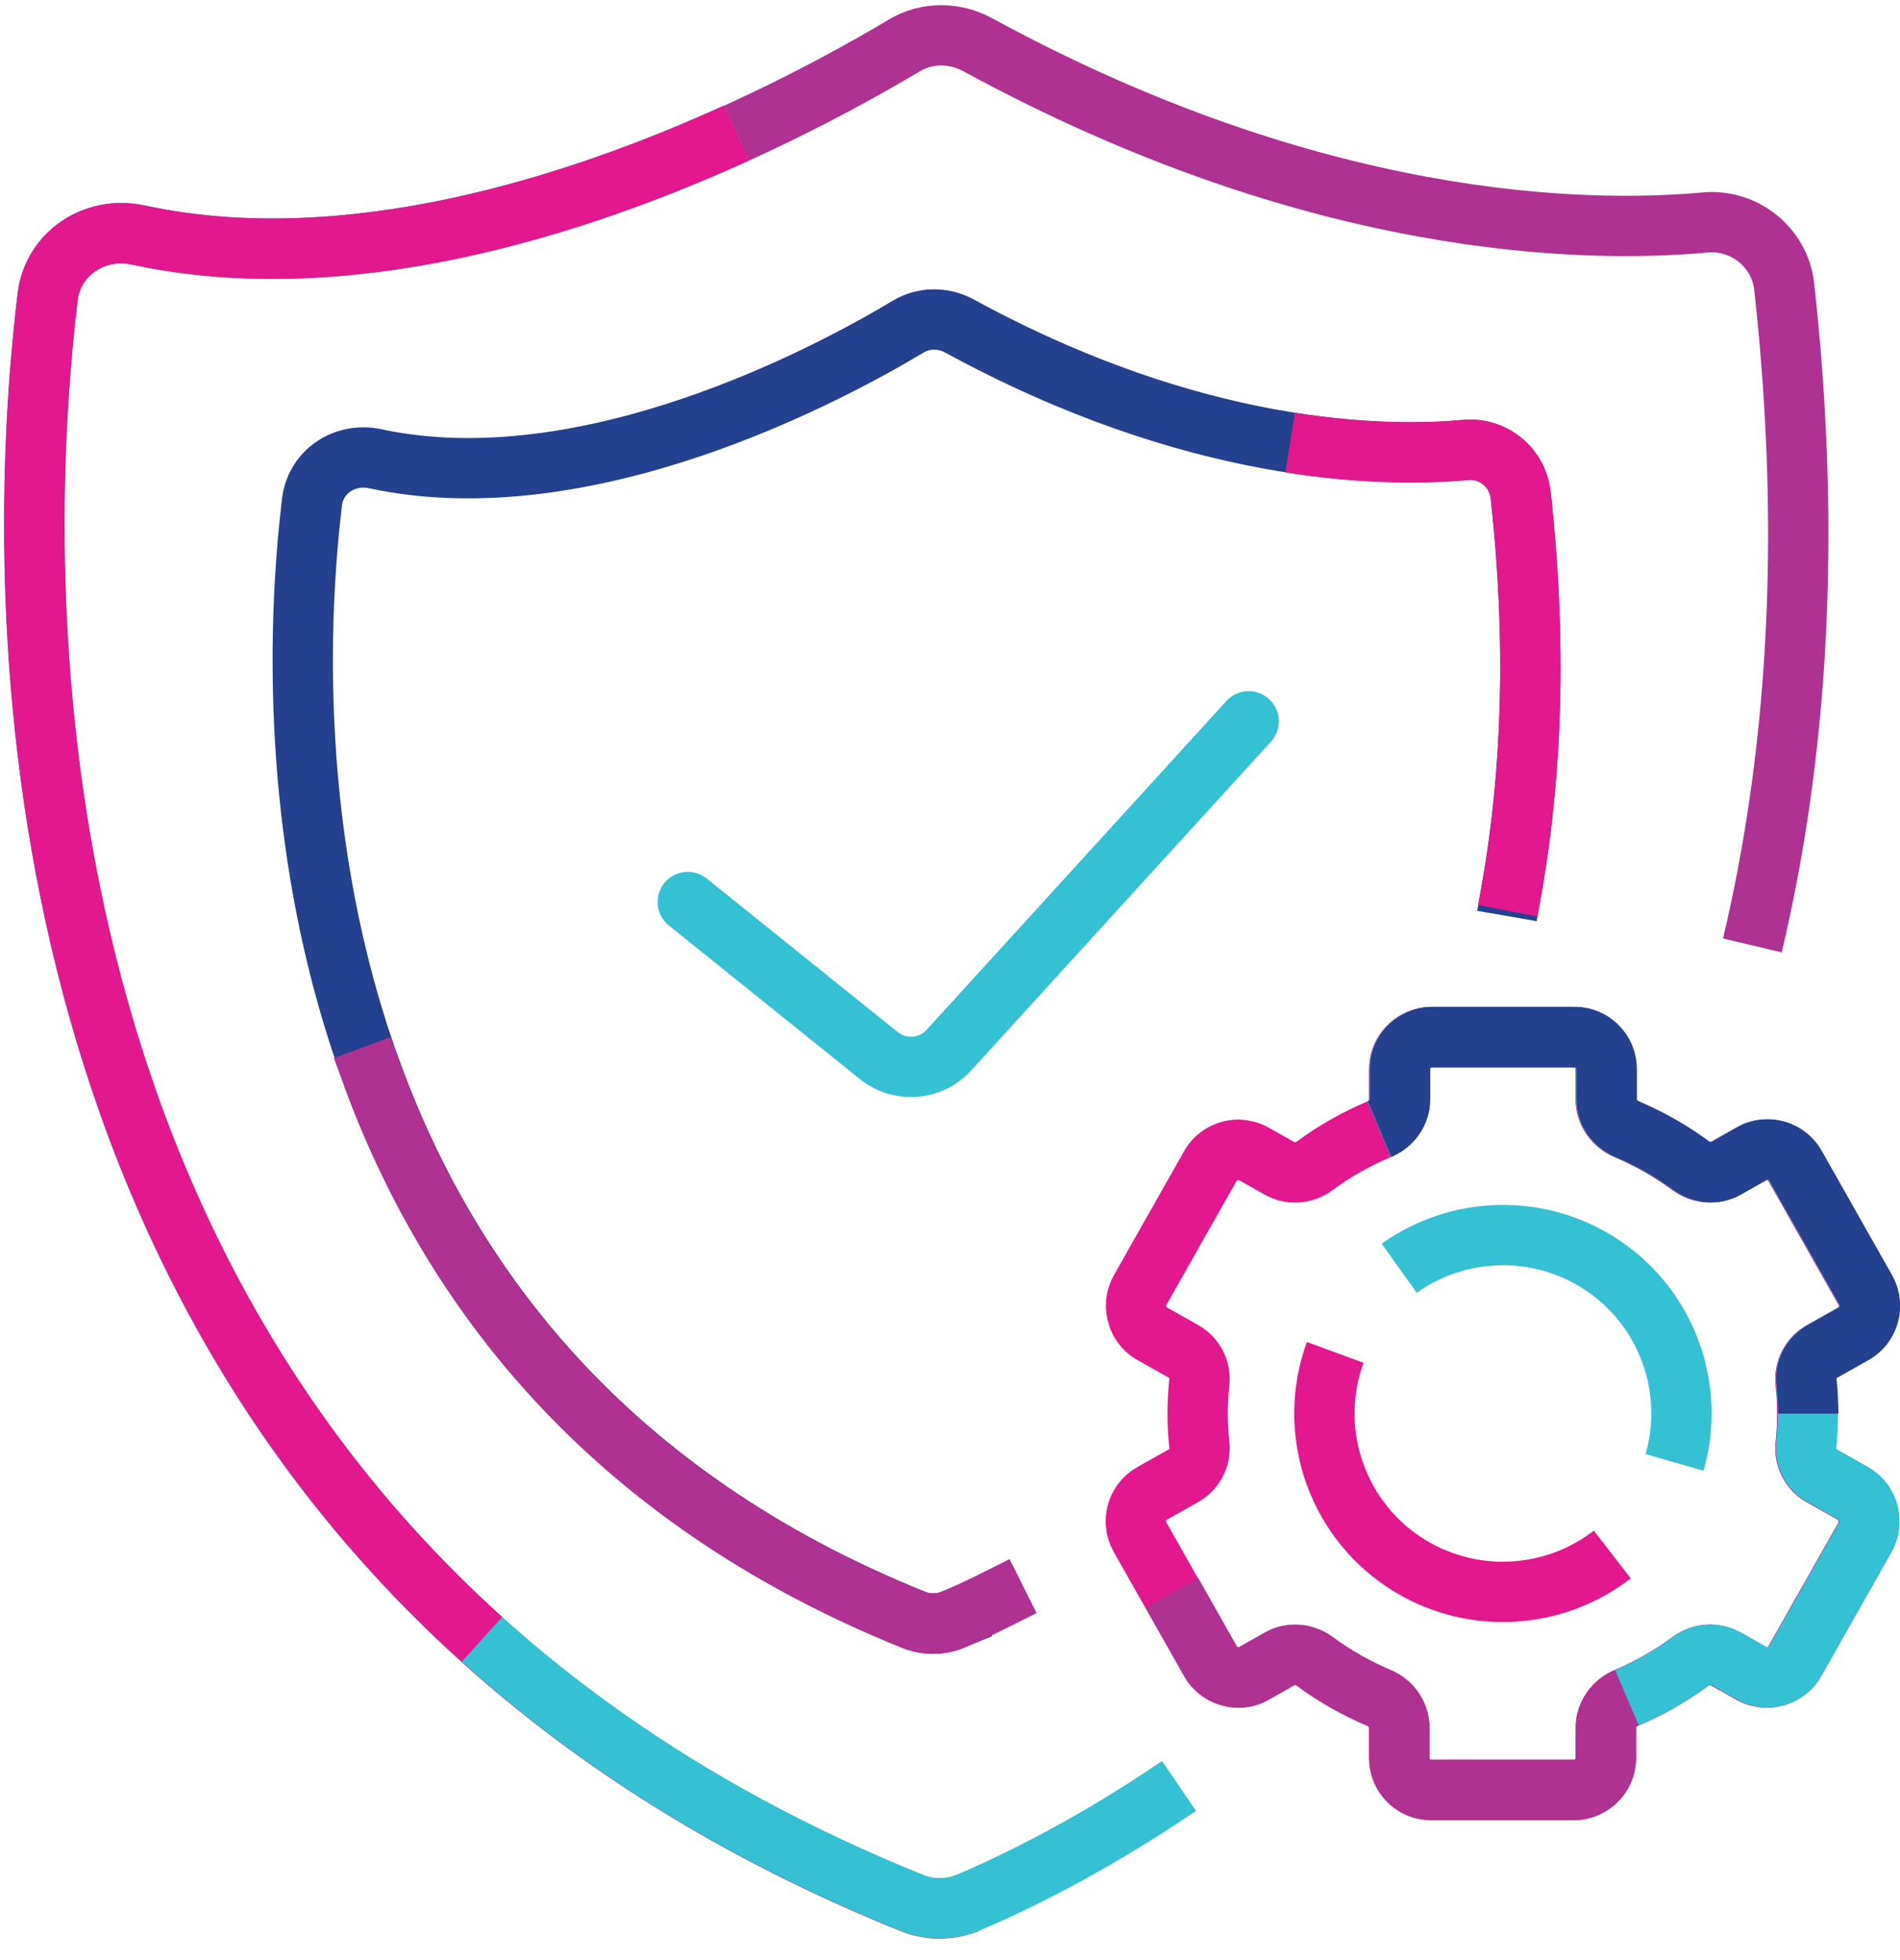 <svg width="63" height="65" viewBox="0 0 63 65" fill="none" xmlns="http://www.w3.org/2000/svg">
<path d="M58.105 31.349C59.563 25.2 60.095 17.966 59.161 9.508C59.02 8.209 57.843 7.256 56.535 7.378C52.525 7.742 43.619 7.583 32.413 1.48C31.656 1.069 30.731 1.06 29.983 1.508C28.824 2.2 26.871 3.303 24.422 4.415C19.123 6.826 11.497 9.293 4.572 7.798C3.142 7.49 1.74 8.406 1.572 9.863C0.637 17.63 -0.325 39.676 15.974 54.368C19.74 57.761 24.422 60.761 30.235 63.106C30.834 63.349 31.506 63.34 32.095 63.097" stroke="#AF3192" stroke-width="2" stroke-miterlimit="10"/>
<path d="M24.43 4.406C19.131 6.817 11.505 9.285 4.58 7.789C3.15 7.481 1.748 8.397 1.58 9.855C0.645 17.621 -0.317 39.668 15.982 54.359C17.234 55.49 18.589 56.574 20.047 57.602C22.982 59.677 26.355 61.528 30.243 63.098C30.841 63.341 31.514 63.331 32.103 63.088C33.421 62.528 36.019 61.313 39.094 59.219" stroke="#35C1D4" stroke-width="2" stroke-miterlimit="10"/>
<path d="M24.43 4.406C19.131 6.817 11.505 9.285 4.58 7.789C3.15 7.481 1.748 8.397 1.58 9.855C0.645 17.621 -0.317 39.668 15.982 54.359" stroke="#E3178E" stroke-width="2" stroke-miterlimit="10"/>
<path d="M50.139 29.388C50.793 25.613 50.962 21.313 50.42 16.407C50.317 15.5 49.504 14.837 48.597 14.921C45.803 15.173 39.606 15.061 31.812 10.809C31.279 10.519 30.635 10.519 30.12 10.827C27.569 12.36 19.476 16.725 12.438 15.211C11.438 14.996 10.466 15.631 10.345 16.65C9.924 20.164 9.485 27.884 12.364 35.669C14.924 42.612 20.121 49.603 30.298 53.706C30.709 53.874 31.177 53.874 31.588 53.706" stroke="#23418E" stroke-width="2" stroke-miterlimit="10" stroke-linecap="square"/>
<path d="M49.992 30.199C50.768 26.236 51.002 21.657 50.422 16.405C50.319 15.498 49.506 14.835 48.6 14.919C47.319 15.031 45.319 15.078 42.777 14.676" stroke="#E3178E" stroke-width="2" stroke-miterlimit="10"/>
<path d="M12.355 35.676C14.916 42.62 20.113 49.61 30.29 53.713C30.701 53.881 31.169 53.881 31.58 53.713" stroke="#E3178E" stroke-width="2" stroke-miterlimit="10"/>
<path d="M12.355 35.676C14.916 42.62 20.113 49.61 30.29 53.713C30.701 53.881 31.169 53.881 31.58 53.713C31.944 53.564 32.43 53.339 33.028 53.04" stroke="#AF3192" stroke-width="2" stroke-miterlimit="10" stroke-linecap="square"/>
<path d="M22.805 29.909L29.141 35.002C29.842 35.563 30.851 35.488 31.459 34.825L41.403 23.918" stroke="#35C1D4" stroke-width="2" stroke-miterlimit="10" stroke-linecap="round"/>
<path d="M39.711 46.871C39.711 47.226 39.73 47.563 39.767 47.908C39.814 48.329 39.599 48.731 39.234 48.937L38.206 49.516C37.87 49.703 37.673 50.049 37.664 50.413C37.664 50.451 37.664 50.479 37.664 50.516C37.673 50.675 37.72 50.824 37.804 50.974L38.851 52.824L40.131 55.086C40.328 55.441 40.701 55.628 41.075 55.628C41.243 55.628 41.421 55.581 41.58 55.488L42.421 55.011C42.795 54.796 43.253 54.843 43.608 55.105C44.253 55.581 44.963 55.983 45.711 56.301C46.113 56.469 46.393 56.852 46.393 57.292V58.292C46.393 58.796 46.739 59.217 47.206 59.329C47.29 59.348 47.365 59.357 47.458 59.357H52.187C52.281 59.357 52.365 59.348 52.449 59.32C52.907 59.198 53.243 58.787 53.243 58.292V57.292C53.243 56.852 53.524 56.469 53.926 56.301C54.673 55.983 55.384 55.581 56.029 55.105C56.374 54.843 56.832 54.796 57.215 55.011L58.057 55.488C58.215 55.581 58.393 55.619 58.561 55.628C58.935 55.628 59.309 55.441 59.505 55.086L60.785 52.824L61.832 50.974C61.907 50.843 61.944 50.712 61.963 50.572C61.963 50.516 61.963 50.469 61.963 50.413C61.963 50.395 61.963 50.376 61.963 50.367C61.935 50.03 61.748 49.703 61.43 49.525L60.402 48.946C60.038 48.74 59.823 48.338 59.87 47.918C59.907 47.581 59.926 47.236 59.926 46.88C59.926 46.525 59.907 46.189 59.87 45.843C59.823 45.423 60.038 45.021 60.402 44.815L61.43 44.236C61.767 44.049 61.963 43.703 61.972 43.338C61.972 43.301 61.972 43.273 61.972 43.236C61.963 43.077 61.916 42.927 61.832 42.778L60.785 40.927L59.505 38.666C59.309 38.31 58.935 38.114 58.561 38.123C58.393 38.123 58.215 38.17 58.057 38.264L57.215 38.74C56.842 38.955 56.384 38.908 56.029 38.647C55.384 38.17 54.673 37.768 53.926 37.451C53.524 37.282 53.243 36.899 53.243 36.46V35.46C53.243 34.955 52.898 34.535 52.43 34.423C52.346 34.404 52.272 34.395 52.178 34.395H47.449C47.356 34.395 47.272 34.404 47.187 34.432C46.73 34.553 46.393 34.965 46.393 35.46V36.46C46.393 36.899 46.113 37.282 45.711 37.451C44.963 37.768 44.253 38.17 43.608 38.647C43.262 38.908 42.804 38.955 42.421 38.74L41.58 38.264C41.421 38.17 41.243 38.133 41.075 38.123C40.701 38.123 40.328 38.31 40.131 38.666L38.851 40.927L37.804 42.778C37.73 42.908 37.692 43.039 37.673 43.18C37.673 43.236 37.673 43.282 37.673 43.338C37.673 43.357 37.673 43.376 37.673 43.385C37.701 43.722 37.888 44.049 38.206 44.226L39.234 44.806C39.599 45.011 39.814 45.413 39.767 45.834C39.73 46.17 39.711 46.516 39.711 46.871Z" stroke="#E3178E" stroke-width="2" stroke-miterlimit="10"/>
<path d="M38.859 52.817L40.14 55.078C40.336 55.433 40.71 55.62 41.084 55.62C41.252 55.62 41.429 55.574 41.588 55.48L42.429 55.004C42.803 54.789 43.261 54.835 43.616 55.097C44.261 55.574 44.971 55.975 45.719 56.293C46.121 56.462 46.401 56.845 46.401 57.284V58.284C46.401 58.789 46.747 59.209 47.215 59.321C47.299 59.34 47.373 59.349 47.467 59.349H52.196C52.289 59.349 52.373 59.34 52.458 59.312C52.915 59.19 53.252 58.779 53.252 58.284V57.284C53.252 56.845 53.532 56.462 53.934 56.293C54.682 55.975 55.392 55.574 56.037 55.097C56.383 54.835 56.841 54.789 57.224 55.004L58.065 55.48C58.224 55.574 58.401 55.611 58.57 55.62C58.944 55.62 59.317 55.433 59.514 55.078L60.794 52.817L61.841 50.966C61.915 50.835 61.953 50.705 61.971 50.564C61.971 50.508 61.971 50.462 61.971 50.405C61.971 50.387 61.971 50.368 61.971 50.359C61.944 50.022 61.757 49.695 61.439 49.517L60.411 48.938C60.046 48.733 59.831 48.331 59.878 47.91C59.915 47.574 59.934 47.228 59.934 46.873C59.934 46.517 59.915 46.181 59.878 45.835C59.831 45.415 60.046 45.013 60.411 44.807L61.439 44.228C61.775 44.041 61.971 43.695 61.981 43.331C61.981 43.293 61.981 43.265 61.981 43.228C61.971 43.069 61.925 42.919 61.841 42.77L60.794 40.919L59.514 38.658C59.317 38.303 58.944 38.106 58.57 38.116C58.401 38.116 58.224 38.162 58.065 38.256L57.224 38.733C56.85 38.947 56.392 38.901 56.037 38.639C55.392 38.162 54.682 37.761 53.934 37.443C53.532 37.275 53.252 36.891 53.252 36.452V35.452C53.252 34.947 52.906 34.527 52.439 34.415C52.355 34.396 52.28 34.387 52.187 34.387H47.458C47.364 34.387 47.28 34.396 47.196 34.424C46.738 34.546 46.401 34.957 46.401 35.452V36.452C46.401 36.891 46.121 37.275 45.719 37.443" stroke="#AF3192" stroke-width="2" stroke-miterlimit="10"/>
<path d="M53.945 56.293C54.693 55.975 55.403 55.574 56.048 55.097C56.394 54.835 56.852 54.789 57.235 55.004L58.076 55.48C58.235 55.574 58.413 55.611 58.581 55.62C58.955 55.62 59.329 55.433 59.525 55.078L60.805 52.817L61.852 50.966C61.927 50.835 61.964 50.705 61.983 50.564C61.983 50.508 61.983 50.462 61.983 50.405C61.983 50.387 61.983 50.368 61.983 50.359C61.955 50.022 61.768 49.695 61.45 49.517L60.422 48.938C60.058 48.733 59.843 48.331 59.889 47.91C59.927 47.574 59.945 47.228 59.945 46.873C59.945 46.517 59.927 46.181 59.889 45.835C59.843 45.415 60.058 45.013 60.422 44.807L61.45 44.228C61.786 44.041 61.983 43.695 61.992 43.331C61.992 43.293 61.992 43.265 61.992 43.228C61.983 43.069 61.936 42.919 61.852 42.77L60.805 40.919L59.525 38.658C59.329 38.303 58.955 38.106 58.581 38.116C58.413 38.116 58.235 38.162 58.076 38.256L57.235 38.733C56.861 38.947 56.403 38.901 56.048 38.639C55.403 38.162 54.693 37.761 53.945 37.443C53.544 37.275 53.263 36.891 53.263 36.452V35.452C53.263 34.947 52.917 34.527 52.45 34.415C52.366 34.396 52.291 34.387 52.198 34.387H47.469C47.375 34.387 47.291 34.396 47.207 34.424C46.749 34.546 46.413 34.957 46.413 35.452V36.452C46.413 36.891 46.132 37.275 45.73 37.443" stroke="#35C1D4" stroke-width="2" stroke-miterlimit="10"/>
<path d="M59.957 46.873C59.957 46.517 59.938 46.181 59.901 45.835C59.854 45.415 60.069 45.013 60.434 44.807L61.462 44.228C61.798 44.041 61.995 43.695 62.004 43.331C62.004 43.293 62.004 43.265 62.004 43.228C61.995 43.069 61.948 42.919 61.864 42.77L60.817 40.919L59.537 38.658C59.34 38.303 58.967 38.106 58.593 38.116C58.424 38.116 58.247 38.162 58.088 38.256L57.247 38.733C56.873 38.947 56.415 38.901 56.06 38.639C55.415 38.162 54.705 37.761 53.957 37.443C53.555 37.275 53.275 36.891 53.275 36.452V35.452C53.275 34.947 52.929 34.527 52.462 34.415C52.378 34.396 52.303 34.387 52.209 34.387H47.48C47.387 34.387 47.303 34.396 47.219 34.424C46.761 34.546 46.424 34.957 46.424 35.452V36.452C46.424 36.891 46.144 37.275 45.742 37.443" stroke="#23418E" stroke-width="2" stroke-miterlimit="10"/>
<path d="M46.395 42.053C48.348 40.66 51.03 40.548 53.142 41.959C55.32 43.426 56.217 46.099 55.525 48.492" stroke="#35C1D4" stroke-width="2" stroke-miterlimit="10"/>
<path d="M53.46 51.545C51.497 53.068 48.703 53.236 46.525 51.778C44.226 50.227 43.357 47.339 44.273 44.844" stroke="#E3178E" stroke-width="2" stroke-miterlimit="10"/>
</svg>
